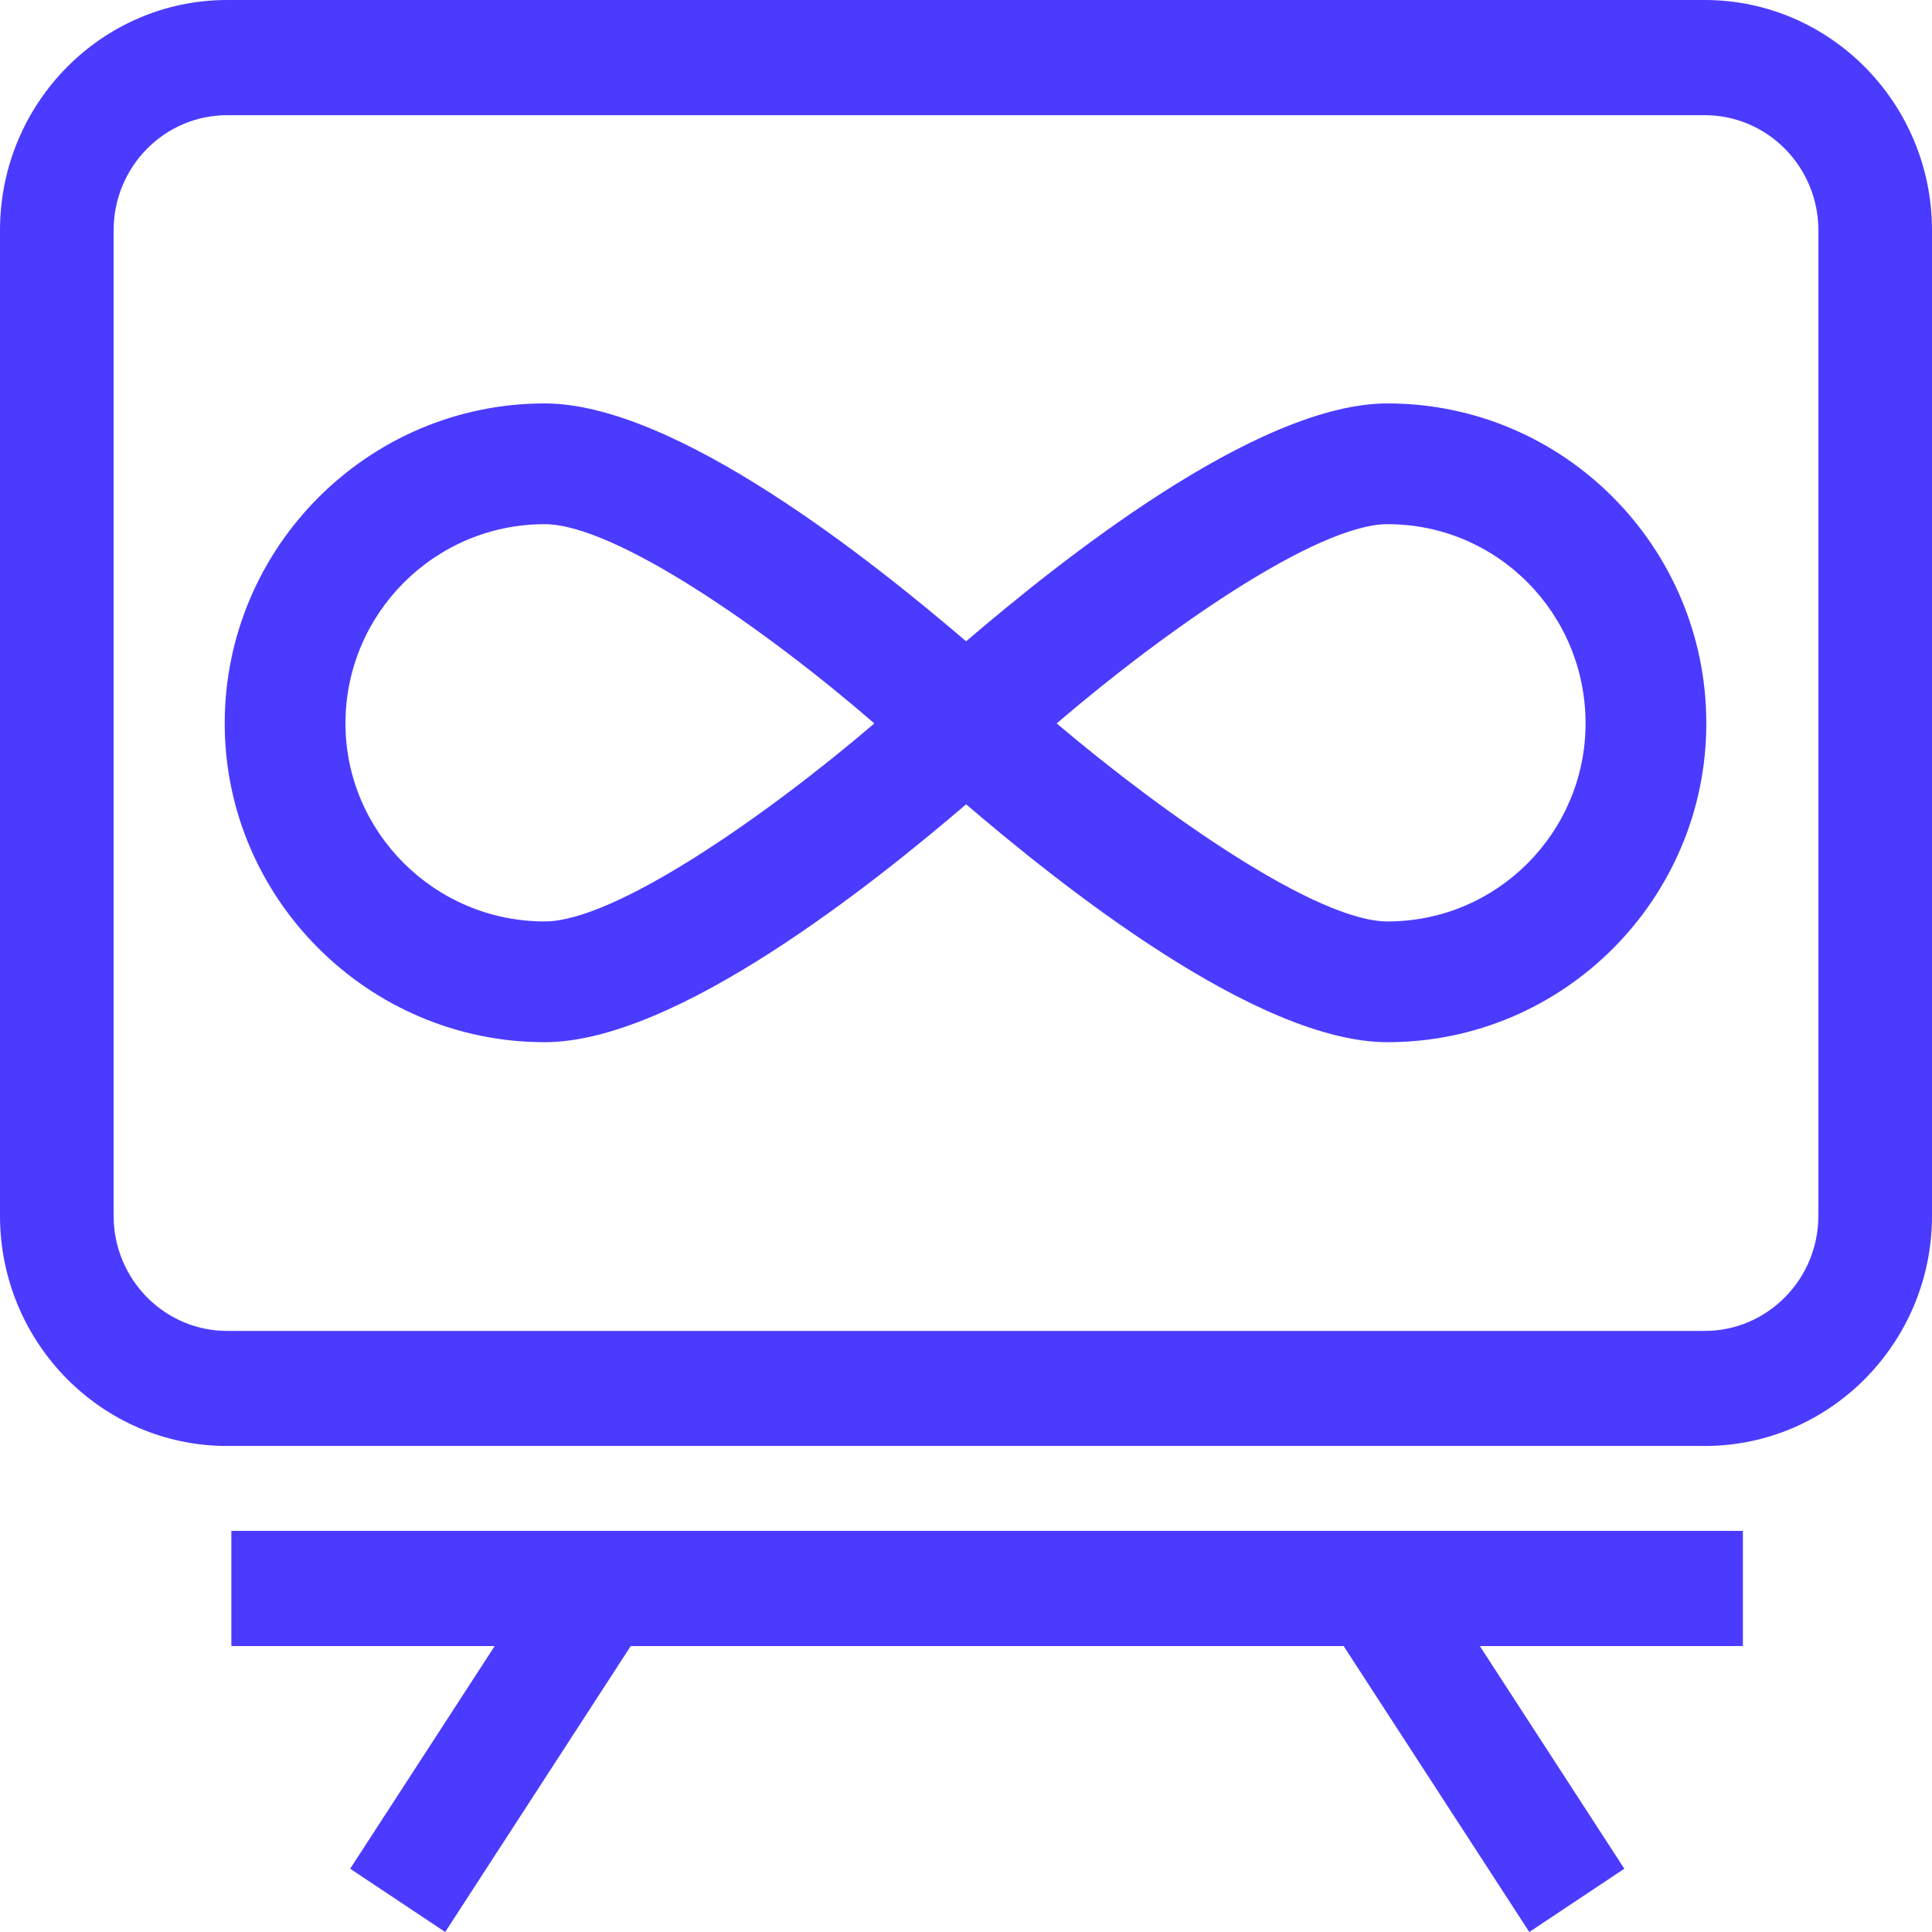 <svg width="16" height="16" viewBox="0 0 16 16" fill="none" xmlns="http://www.w3.org/2000/svg">
<g id="&#231;&#188;&#150;&#231;&#187;&#132; 21">
<path id="Fill 26" fill-rule="evenodd" clip-rule="evenodd" d="M1.881 0.954C1.362 0.954 0.941 1.381 0.941 1.907V10.069C0.941 10.594 1.362 11.022 1.881 11.022H14.118C14.637 11.022 15.059 10.594 15.059 10.069V1.907C15.059 1.381 14.637 0.954 14.118 0.954H1.881ZM14.118 11.975H1.881C0.844 11.975 0 11.12 0 10.069V1.907C0 0.855 0.844 0 1.881 0H14.118C15.155 0 16 0.855 16 1.907V10.069C16 11.12 15.155 11.975 14.118 11.975Z" fill="#4B3BFF"/>
<path id="Fill 27" fill-rule="evenodd" clip-rule="evenodd" d="M1.916 13.632H14.434V12.678H1.916V13.632Z" fill="#4B3BFF"/>
<path id="Fill 28" fill-rule="evenodd" clip-rule="evenodd" d="M3.687 16L2.9 15.476L4.577 12.892L5.363 13.417L3.687 16Z" fill="#4B3BFF"/>
<path id="Fill 29" fill-rule="evenodd" clip-rule="evenodd" d="M12.665 16L10.988 13.417L11.775 12.892L13.452 15.476L12.665 16Z" fill="#4B3BFF"/>
<path id="Fill 30" fill-rule="evenodd" clip-rule="evenodd" d="M11.491 7.631C10.911 7.631 9.661 6.761 8.751 5.991C9.661 5.211 10.911 4.341 11.491 4.341C12.401 4.341 13.131 5.081 13.131 5.991C13.131 6.891 12.401 7.631 11.491 7.631ZM4.511 7.631C3.6 7.631 2.861 6.891 2.861 5.991C2.861 5.081 3.6 4.341 4.511 4.341C5.091 4.341 6.341 5.211 7.241 5.991C6.341 6.761 5.091 7.631 4.511 7.631ZM11.491 3.341C10.401 3.341 8.761 4.661 8.001 5.311C7.241 4.661 5.6 3.341 4.511 3.341C3.051 3.341 1.861 4.531 1.861 5.991C1.861 7.441 3.051 8.631 4.511 8.631C5.6 8.631 7.241 7.311 8.001 6.661C8.761 7.311 10.401 8.631 11.491 8.631C12.951 8.631 14.131 7.441 14.131 5.991C14.131 4.531 12.951 3.341 11.491 3.341Z" fill="#4B3BFF"/>
</g>
</svg>
